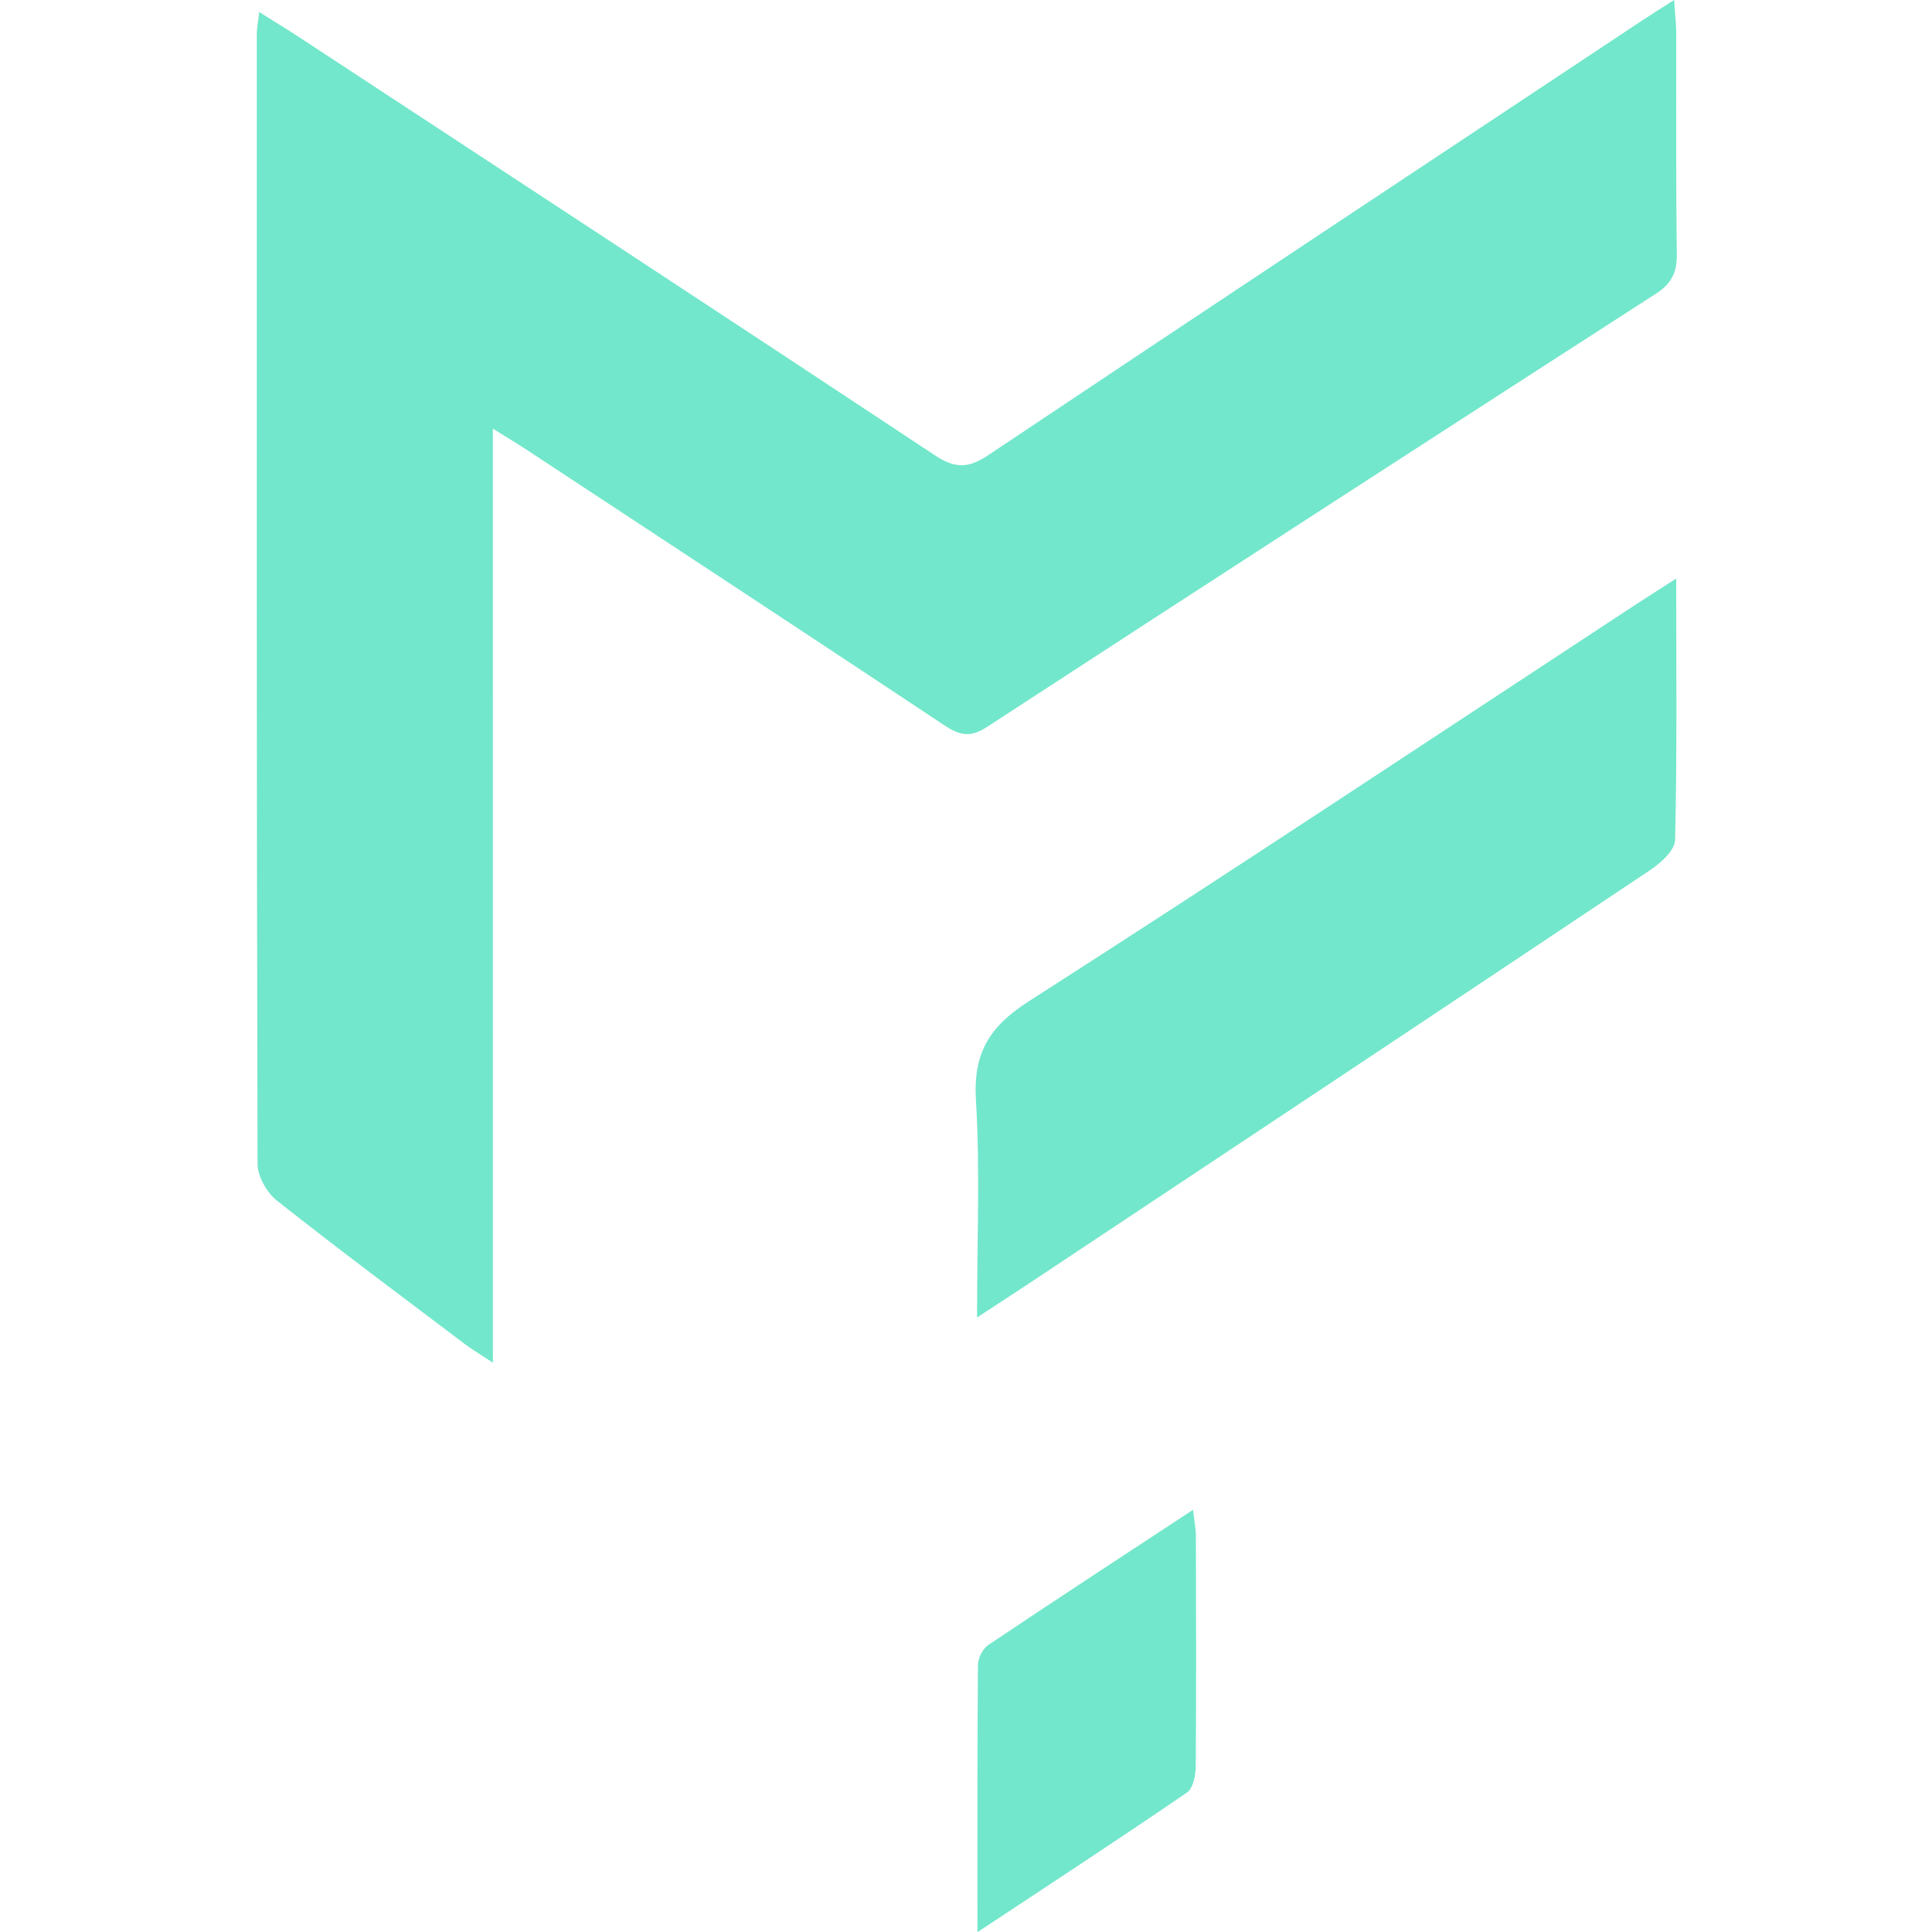 <?xml version="1.0" encoding="UTF-8"?>
<svg data-bbox="49.835 0.008 275.639 375.019" height="500" viewBox="0 0 375 375" width="500" xmlns="http://www.w3.org/2000/svg" data-type="color">
    <g>
        <defs>
            <clipPath id="6fc60453-3126-4b75-919b-4b1ae4972030">
                <path d="M49.688 0h276v265h-276Zm0 0"/>
            </clipPath>
            <clipPath id="c68fb302-0400-4890-b4fa-bbf698f7c13c">
                <path d="M189 112h136.688v144H189Zm0 0"/>
            </clipPath>
        </defs>
        <g clip-path="url(#6fc60453-3126-4b75-919b-4b1ae4972030)">
            <path d="M95.672 264.5c-2.64-1.75-4.094-2.598-5.43-3.605-12.207-9.223-24.48-18.36-36.476-27.84-1.953-1.547-3.766-4.692-3.774-7.098-.195-73.094-.156-146.2-.148-219.297 0-1.11.234-2.223.465-4.32 3.004 1.887 5.441 3.355 7.824 4.922C99.285 34.27 140.465 61.222 181.5 88.398c3.922 2.602 6.496 2.504 10.34-.066 42.219-28.238 84.57-56.266 126.894-84.348 1.762-1.171 3.551-2.28 6.204-3.976.183 2.777.417 4.605.417 6.441.04 14.309-.078 28.614.118 42.914.047 3.547-1.055 5.703-4.067 7.645-43.351 27.941-86.652 55.957-129.867 84.117-3.27 2.129-5.351 1.574-8.285-.375-26.961-17.906-54.008-35.664-81.035-53.453-1.774-1.16-3.594-2.254-6.555-4.098.008 60.692.008 120.399.008 181.301Zm0 0" fill="#72e7cb" data-color="1"/>
        </g>
        <g clip-path="url(#c68fb302-0400-4890-b4fa-bbf698f7c13c)">
            <path d="M325.355 112.29c0 17.929.176 34.347-.222 50.753-.047 2.008-2.778 4.465-4.852 5.848-40.406 27-80.898 53.875-121.375 80.77-2.71 1.8-5.441 3.558-9.261 6.054 0-14.93.597-28.598-.215-42.192-.543-9.085 2.547-14.238 10.27-19.18 39.448-25.25 78.452-51.187 117.613-76.882 2.253-1.473 4.527-2.91 8.042-5.172Zm0 0" fill="#72e7cb" data-color="1"/>
        </g>
        <path d="M189.73 375.027c0-18.222-.046-35.023.086-51.824.012-1.324.903-3.164 1.977-3.887 12.96-8.703 26.039-17.238 39.777-26.265.25 2.3.551 3.738.551 5.18.04 14.859.086 29.726-.027 44.585-.02 1.75-.504 4.293-1.707 5.114-13.028 8.925-26.25 17.566-40.657 27.097Zm0 0" fill="#72e7cb" data-color="1"/>
    </g>
</svg>
